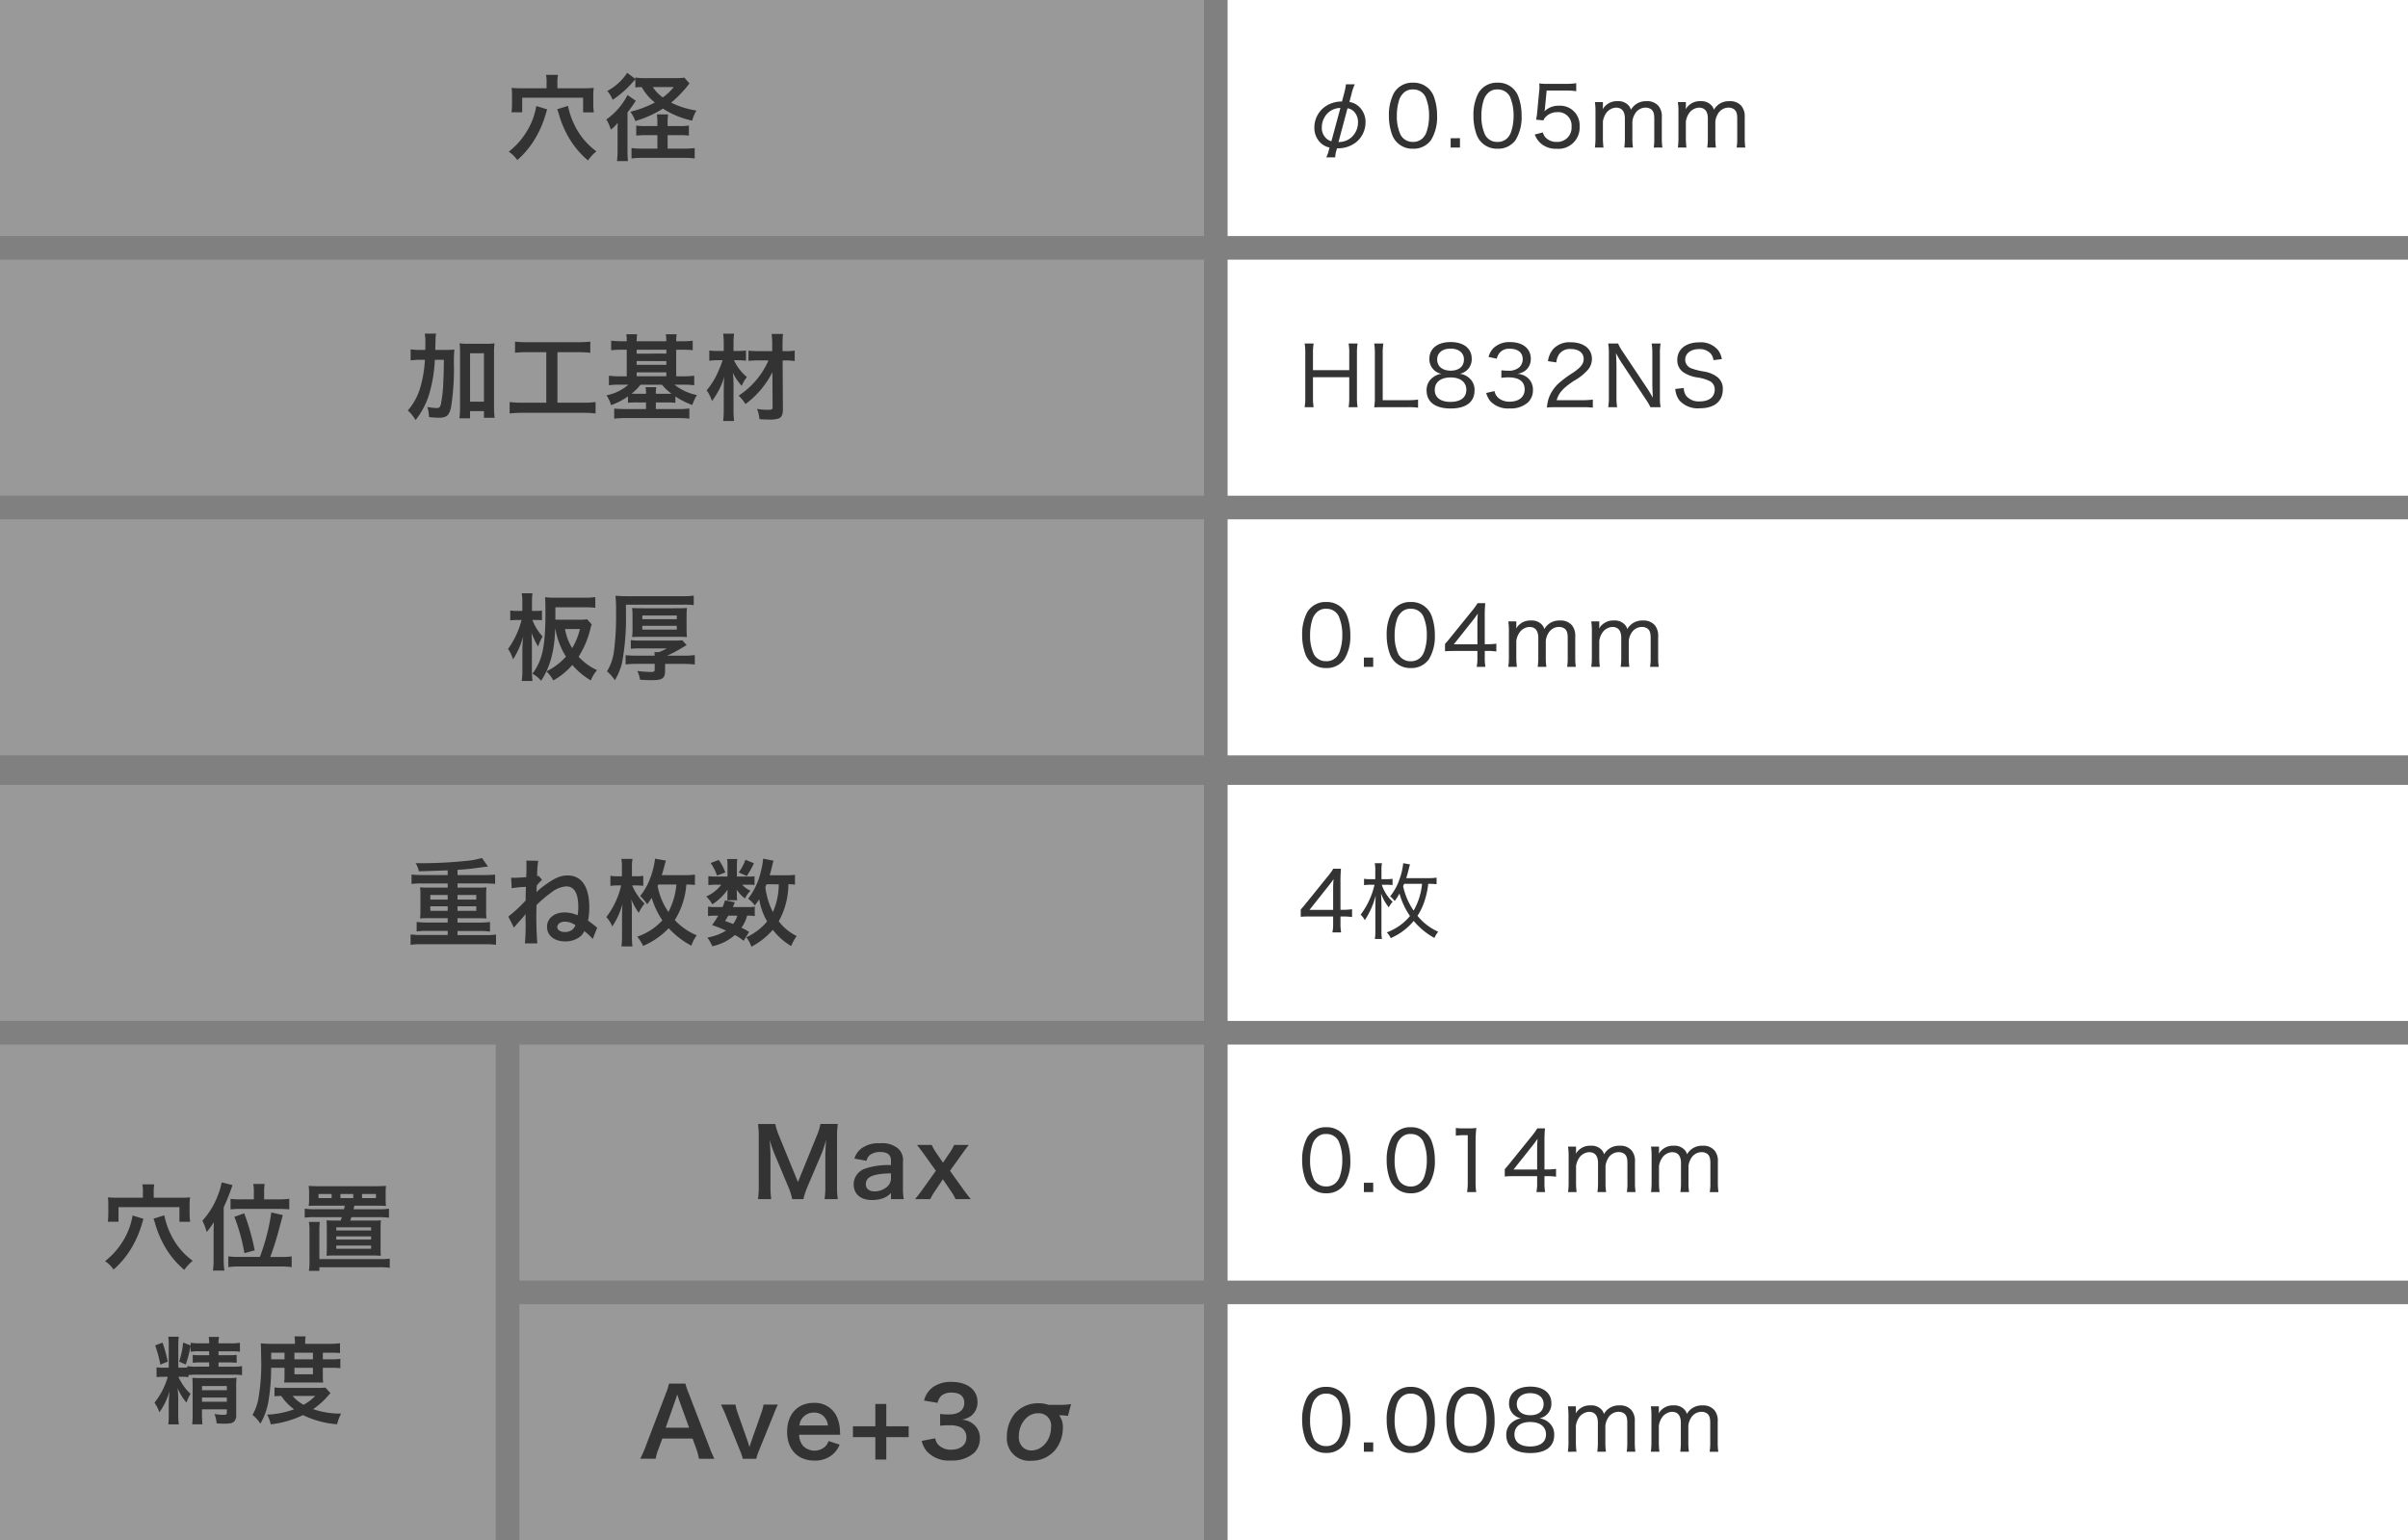 <svg xmlns="http://www.w3.org/2000/svg" width="408" height="261" viewBox="0 0 408 261">
  <rect x="0" y="0" width="408" height="261" fill="#808080" stroke="none"/>
  <g id="グループ_12619" data-name="グループ 12619" transform="translate(-6379 7623)">
    <g id="bg" transform="translate(6075 -10290)">
      <rect id="長方形_238" data-name="長方形 238" width="204" height="40" transform="translate(304 2667)" fill="#aaa" opacity="0.6"/>
      <rect id="長方形_245" data-name="長方形 245" width="200" height="40" transform="translate(512 2667)" fill="#fff"/>
      <rect id="長方形_239" data-name="長方形 239" width="204" height="40" transform="translate(304 2711)" fill="#aaa" opacity="0.6"/>
      <rect id="長方形_244" data-name="長方形 244" width="200" height="40" transform="translate(512 2711)" fill="#fff"/>
      <rect id="長方形_240" data-name="長方形 240" width="204" height="40" transform="translate(304 2755)" fill="#aaa" opacity="0.6"/>
      <rect id="長方形_243" data-name="長方形 243" width="200" height="40" transform="translate(512 2755)" fill="#fff"/>
      <rect id="長方形_241" data-name="長方形 241" width="204" height="40" transform="translate(304 2800)" fill="#aaa" opacity="0.6"/>
      <rect id="長方形_242" data-name="長方形 242" width="200" height="40" transform="translate(512 2800)" fill="#fff"/>
      <rect id="長方形_4659" data-name="長方形 4659" width="116" height="40" transform="translate(392 2844)" fill="#aaa" opacity="0.6"/>
      <rect id="長方形_4660" data-name="長方形 4660" width="200" height="40" transform="translate(512 2844)" fill="#fff"/>
      <rect id="長方形_4661" data-name="長方形 4661" width="116" height="40" transform="translate(392 2888)" fill="#aaa" opacity="0.6"/>
      <rect id="長方形_4662" data-name="長方形 4662" width="200" height="40" transform="translate(512 2888)" fill="#fff"/>
      <rect id="長方形_4663" data-name="長方形 4663" width="84" height="84" transform="translate(304 2844)" fill="#aaa" opacity="0.6"/>
    </g>
    <path id="パス_7716" data-name="パス 7716" d="M83.608,2.96H79.352c-.672,0-1.088-.016-1.664-.064a11.36,11.36,0,0,1,.064,1.232V5.712a12.532,12.532,0,0,1-.08,1.312H79.48V4.56H89.8V7.04h1.824a9.163,9.163,0,0,1-.1-1.344V4.16a8,8,0,0,1,.08-1.264c-.592.048-.992.064-1.68.064h-4.48V1.84a5.963,5.963,0,0,1,.1-1.152H83.512a5.1,5.1,0,0,1,.1,1.136ZM81.864,5.968a11.883,11.883,0,0,1-1.84,4.656A12.6,12.6,0,0,1,77.208,13.7a5.8,5.8,0,0,1,1.44,1.424,14.884,14.884,0,0,0,3.168-3.888A17.374,17.374,0,0,0,83.48,7.28c.176-.592.176-.592.224-.752Zm3.536.544a8.007,8.007,0,0,1,.3.864,17.106,17.106,0,0,0,1.84,4.224,14.734,14.734,0,0,0,3.088,3.584,7.488,7.488,0,0,1,1.424-1.536,12.048,12.048,0,0,1-1.84-1.664,11.9,11.9,0,0,1-1.9-2.864A12.882,12.882,0,0,1,87.24,5.936Zm13.248-3.7c.288-.032.288-.032,1.072-.064a8.845,8.845,0,0,0,2.24,2.624A18.268,18.268,0,0,1,97.8,6.944a6.179,6.179,0,0,1,.848,1.568A18.941,18.941,0,0,0,103.336,6.4a11.5,11.5,0,0,0,1.712.96,15.378,15.378,0,0,0,3.232,1.088A6.259,6.259,0,0,1,109,6.736a14.812,14.812,0,0,1-4.288-1.344,19.11,19.11,0,0,0,2.864-2.944,2.019,2.019,0,0,1,.256-.3l-.88-.992a7.933,7.933,0,0,1-1.184.08H100.1a9.349,9.349,0,0,1-1.456-.1v.24L97.272.336A9.159,9.159,0,0,1,93.9,3.408a5.725,5.725,0,0,1,.912,1.5A16.7,16.7,0,0,0,98.072,2.08l.576-.64Zm6.512-.064a8.871,8.871,0,0,1-1.856,1.76,6.454,6.454,0,0,1-1.7-1.76ZM104.12,9.36V8.912a9.111,9.111,0,0,1,.08-1.52h-1.9a9.33,9.33,0,0,1,.08,1.536V9.36h-1.9a10.9,10.9,0,0,1-1.68-.08v1.7c.512-.048,1.04-.08,1.664-.08h1.92v2.288H99.9a15.449,15.449,0,0,1-1.9-.1v1.76a14.989,14.989,0,0,1,1.888-.1H106.9a14.312,14.312,0,0,1,1.808.1v-1.76a14.785,14.785,0,0,1-1.856.1H104.12V10.9h2.048a11.108,11.108,0,0,1,1.552.08V9.28a9.759,9.759,0,0,1-1.584.08Zm-8.48,4.08a15.145,15.145,0,0,1-.1,1.856H97.4a16.281,16.281,0,0,1-.08-1.7V7.056c.352-.448.816-1.1,1.04-1.424.288-.432.288-.432.368-.56l-1.408-.96A11.334,11.334,0,0,1,93.736,8.24a6.618,6.618,0,0,1,.752,1.728A5.864,5.864,0,0,0,95.672,8.8c-.032.944-.032,1.04-.032,1.472Z" transform="translate(6388 -7611)" fill="#333"/>
    <path id="パス_7723" data-name="パス 7723" d="M6.538,12.126a4.946,4.946,0,0,0,3.178-.98A4.333,4.333,0,0,0,11.368,7.7a3.544,3.544,0,0,0-.994-2.52,3.05,3.05,0,0,0-1.736-.9l.378-1.442A8.117,8.117,0,0,1,9.548,1.29H8.05a9.966,9.966,0,0,1-.322,1.6L7.378,4.2a4.838,4.838,0,0,0-3.01.98A4.333,4.333,0,0,0,2.7,8.64a3.534,3.534,0,0,0,.91,2.422A3.082,3.082,0,0,0,5.278,12l-.112.392a5.526,5.526,0,0,1-.448,1.274H6.23a4.837,4.837,0,0,1,.224-1.246Zm-.952-1.19a2.146,2.146,0,0,1-.924-.532,2.393,2.393,0,0,1-.7-1.792A3.421,3.421,0,0,1,4.928,6.2a3.164,3.164,0,0,1,2.184-.91ZM8.316,5.35a2.049,2.049,0,0,1,1.008.462,2.569,2.569,0,0,1,.77,1.932,3.419,3.419,0,0,1-1.12,2.534,3.162,3.162,0,0,1-2.184.784ZM19.39,12.2A3.6,3.6,0,0,0,22.5,10.684a7.466,7.466,0,0,0,.994-4.074,9.3,9.3,0,0,0-.546-3.248A3.621,3.621,0,0,0,19.418,1.01,3.586,3.586,0,0,0,16.156,2.8a8.023,8.023,0,0,0-.826,3.822,9.312,9.312,0,0,0,.546,3.22,3.553,3.553,0,0,0,.854,1.316A3.619,3.619,0,0,0,19.39,12.2Zm0-10.038a2.258,2.258,0,0,1,2.142,1.26,7.82,7.82,0,0,1,.6,3.178,8.409,8.409,0,0,1-.406,2.7A2.776,2.776,0,0,1,21.07,10.4a2.269,2.269,0,0,1-1.666.644,2.3,2.3,0,0,1-2.086-1.176,7.324,7.324,0,0,1-.644-3.234,8.8,8.8,0,0,1,.406-2.73A2.752,2.752,0,0,1,17.7,2.872,2.114,2.114,0,0,1,19.39,2.158Zm6.4,8.26V12H27.37V10.418ZM33.712,12.2a3.6,3.6,0,0,0,3.108-1.512,7.466,7.466,0,0,0,.994-4.074,9.3,9.3,0,0,0-.546-3.248A3.621,3.621,0,0,0,33.74,1.01,3.586,3.586,0,0,0,30.478,2.8a8.023,8.023,0,0,0-.826,3.822,9.312,9.312,0,0,0,.546,3.22,3.553,3.553,0,0,0,.854,1.316A3.619,3.619,0,0,0,33.712,12.2Zm0-10.038a2.258,2.258,0,0,1,2.142,1.26,7.82,7.82,0,0,1,.6,3.178,8.409,8.409,0,0,1-.406,2.7,2.775,2.775,0,0,1-.658,1.106,2.269,2.269,0,0,1-1.666.644A2.3,2.3,0,0,1,31.64,9.872,7.324,7.324,0,0,1,31,6.638a8.8,8.8,0,0,1,.406-2.73,2.752,2.752,0,0,1,.616-1.036A2.114,2.114,0,0,1,33.712,2.158Zm8.344.182h3.29a10.665,10.665,0,0,1,1.722.112V1.094a9.988,9.988,0,0,1-1.736.112H42.308a9.844,9.844,0,0,1-1.5-.07c.028.434.028.448.028.49a5.843,5.843,0,0,1-.056.952l-.308,3.248a11.976,11.976,0,0,1-.2,1.456l1.246.112a1.526,1.526,0,0,1,.378-.588,2.7,2.7,0,0,1,1.9-.8,2.271,2.271,0,0,1,2.478,2.464,2.407,2.407,0,0,1-2.534,2.576,2.487,2.487,0,0,1-1.9-.784,2.275,2.275,0,0,1-.434-.826L40.04,9.8a4.07,4.07,0,0,0,.882,1.372,3.851,3.851,0,0,0,2.814,1.036,3.589,3.589,0,0,0,3.906-3.794,3.307,3.307,0,0,0-3.528-3.5,3.381,3.381,0,0,0-2.436.952,2.878,2.878,0,0,0,.1-.63ZM51.688,12a11.918,11.918,0,0,1-.1-1.652V7.59a3.38,3.38,0,0,1,.49-1.33A2.2,2.2,0,0,1,53.8,5.238c.994,0,1.512.63,1.512,1.848v3.262a10.887,10.887,0,0,1-.1,1.652h1.47a10.689,10.689,0,0,1-.1-1.638V7.59a3.129,3.129,0,0,1,.49-1.386,2.061,2.061,0,0,1,1.694-.966,1.63,1.63,0,0,1,.952.252c.42.294.574.742.574,1.6v3.262A9.418,9.418,0,0,1,60.2,12h1.47a10.689,10.689,0,0,1-.1-1.638V6.89a2.81,2.81,0,0,0-.532-1.9,2.459,2.459,0,0,0-2.058-.84A2.872,2.872,0,0,0,56.336,5.6a1.742,1.742,0,0,0-.434-.77,2.324,2.324,0,0,0-1.82-.686A2.754,2.754,0,0,0,51.562,5.5a1.293,1.293,0,0,1,.014-.21c0-.042.014-.252.014-.294V4.3H50.232a10.528,10.528,0,0,1,.1,1.652v4.4a11.389,11.389,0,0,1-.1,1.652Zm14.056,0a11.918,11.918,0,0,1-.1-1.652V7.59a3.38,3.38,0,0,1,.49-1.33,2.2,2.2,0,0,1,1.722-1.022c.994,0,1.512.63,1.512,1.848v3.262a10.887,10.887,0,0,1-.1,1.652h1.47a10.689,10.689,0,0,1-.1-1.638V7.59a3.129,3.129,0,0,1,.49-1.386,2.061,2.061,0,0,1,1.694-.966,1.63,1.63,0,0,1,.952.252c.42.294.574.742.574,1.6v3.262a9.418,9.418,0,0,1-.1,1.652h1.47a10.689,10.689,0,0,1-.1-1.638V6.89a2.81,2.81,0,0,0-.532-1.9,2.459,2.459,0,0,0-2.058-.84A2.872,2.872,0,0,0,70.392,5.6a1.742,1.742,0,0,0-.434-.77,2.324,2.324,0,0,0-1.82-.686A2.754,2.754,0,0,0,65.618,5.5a1.293,1.293,0,0,1,.014-.21c0-.042.014-.252.014-.294V4.3H64.288a10.528,10.528,0,0,1,.1,1.652v4.4a11.389,11.389,0,0,1-.1,1.652Z" transform="translate(6599 -7610)" fill="#333"/>
    <path id="パス_7724" data-name="パス 7724" d="M8.5,1.206A9.1,9.1,0,0,1,8.61,2.844V5.728H2.464V2.816a9.164,9.164,0,0,1,.112-1.61H1.05a9.1,9.1,0,0,1,.112,1.638v7.518A8.8,8.8,0,0,1,1.05,12H2.576a9.1,9.1,0,0,1-.112-1.638V6.918H8.61v3.444A9.2,9.2,0,0,1,8.5,12h1.526a9.3,9.3,0,0,1-.112-1.638V2.816a9.163,9.163,0,0,1,.112-1.61ZM18.536,12a11.138,11.138,0,0,1,1.736.084V10.712a12.25,12.25,0,0,1-1.736.1H14.28V2.97a10.032,10.032,0,0,1,.112-1.764H12.838a10.106,10.106,0,0,1,.112,1.778V10.32a9.845,9.845,0,0,1-.112,1.708C13.356,12,13.72,12,14.448,12Zm5.7-5.656a2.915,2.915,0,0,0-1.3.5,2.625,2.625,0,0,0-1.218,2.31c0,1.974,1.47,3.066,4.088,3.066,2.59,0,4.032-1.092,4.032-3.066a2.617,2.617,0,0,0-1.022-2.2,2.865,2.865,0,0,0-1.47-.616,2.5,2.5,0,0,0,2.016-2.562c0-1.736-1.372-2.814-3.584-2.814S22.19,2.06,22.19,3.8A2.5,2.5,0,0,0,24.234,6.344Zm1.54-4.27c1.386,0,2.268.714,2.268,1.834,0,1.19-.854,1.9-2.254,1.9s-2.282-.728-2.282-1.9C23.506,2.788,24.4,2.074,25.774,2.074Zm.014,4.886c1.652,0,2.66.8,2.66,2.1S27.468,11.1,25.76,11.1c-1.68,0-2.66-.742-2.66-2.03C23.1,7.758,24.108,6.96,25.788,6.96Zm6.02,2.632a3.841,3.841,0,0,0,.742,1.428,4.129,4.129,0,0,0,3.262,1.19,4.343,4.343,0,0,0,3.108-1.05,2.823,2.823,0,0,0,.812-2.016,2.693,2.693,0,0,0-.672-1.918,2.909,2.909,0,0,0-1.988-.882,3,3,0,0,0,1.316-.5,2.467,2.467,0,0,0,.98-2.058c0-1.708-1.358-2.814-3.458-2.814A3.881,3.881,0,0,0,33.04,1.99a3.364,3.364,0,0,0-.826,1.5l1.4.294a2.326,2.326,0,0,1,.434-.952A2.088,2.088,0,0,1,35.84,2.1C37.2,2.1,38,2.76,38,3.852A1.882,1.882,0,0,1,37.464,5.2a2.715,2.715,0,0,1-1.974.616,8.825,8.825,0,0,1-1.106-.07V7.03a8.5,8.5,0,0,1,1.19-.084c1.806,0,2.758.7,2.758,2.044,0,1.274-.98,2.072-2.534,2.072a2.907,2.907,0,0,1-1.778-.518,2.019,2.019,0,0,1-.8-1.274ZM48.048,12a18.1,18.1,0,0,1,1.834.07V10.712a12.929,12.929,0,0,1-1.806.1H43.75c.364-1.246,1.078-2.044,2.926-3.276a8.953,8.953,0,0,0,2.394-1.9,2.875,2.875,0,0,0,.658-1.82C49.728,2.1,48.314,1,46.13,1a3.748,3.748,0,0,0-2.94,1.12A3.955,3.955,0,0,0,42.28,4.2l1.414.21a3.013,3.013,0,0,1,.476-1.386,2.227,2.227,0,0,1,1.974-.882c1.33,0,2.184.644,2.184,1.666,0,.84-.462,1.442-1.792,2.338A19.929,19.929,0,0,0,44.352,7.73,6.4,6.4,0,0,0,42.5,10.236a6.174,6.174,0,0,0-.392,1.82A14.366,14.366,0,0,1,43.736,12ZM52.486,1.206A9.5,9.5,0,0,1,52.6,2.844v7.364A9.881,9.881,0,0,1,52.486,12H54a10.18,10.18,0,0,1-.112-1.792V5.266c0-.588-.028-1.568-.084-2.422.238.462.672,1.2.826,1.442l4.228,6.384A9.393,9.393,0,0,1,59.64,12h1.722a8.8,8.8,0,0,1-.112-1.638V2.914a9.743,9.743,0,0,1,.112-1.708H59.85A9.775,9.775,0,0,1,59.962,2.9V7.968c0,.448.028,1.3.084,2.422-.308-.56-.728-1.246-.966-1.6L54.908,2.536a7.016,7.016,0,0,1-.742-1.33Zm11.368,7.7a3.579,3.579,0,0,0,.714,1.96,4.183,4.183,0,0,0,3.444,1.316c2.464,0,3.892-1.176,3.892-3.206a2.49,2.49,0,0,0-.98-2.128,5.133,5.133,0,0,0-2.254-.9,10.633,10.633,0,0,1-2-.5,1.556,1.556,0,0,1-1.134-1.5c0-1.064.952-1.792,2.338-1.792a2.521,2.521,0,0,1,1.988.77,2.122,2.122,0,0,1,.462,1.106l1.414-.182a3.356,3.356,0,0,0-.63-1.512A3.809,3.809,0,0,0,67.9,1.01c-2.254,0-3.71,1.176-3.71,2.982a2.454,2.454,0,0,0,1.246,2.226,6.092,6.092,0,0,0,1.96.714,7.293,7.293,0,0,1,2.352.672,1.555,1.555,0,0,1,.784,1.442c0,1.232-.966,1.974-2.548,1.974a2.767,2.767,0,0,1-2.268-.924,2.255,2.255,0,0,1-.42-1.344Z" transform="translate(6599 -7566)" fill="#333"/>
    <path id="パス_7725" data-name="パス 7725" d="M4.69,12.2A3.6,3.6,0,0,0,7.8,10.684,7.466,7.466,0,0,0,8.792,6.61a9.3,9.3,0,0,0-.546-3.248A3.621,3.621,0,0,0,4.718,1.01,3.586,3.586,0,0,0,1.456,2.8,8.023,8.023,0,0,0,.63,6.624a9.312,9.312,0,0,0,.546,3.22A3.553,3.553,0,0,0,2.03,11.16,3.619,3.619,0,0,0,4.69,12.2Zm0-10.038a2.258,2.258,0,0,1,2.142,1.26,7.82,7.82,0,0,1,.6,3.178,8.409,8.409,0,0,1-.406,2.7A2.776,2.776,0,0,1,6.37,10.4a2.269,2.269,0,0,1-1.666.644A2.3,2.3,0,0,1,2.618,9.872a7.324,7.324,0,0,1-.644-3.234,8.8,8.8,0,0,1,.406-2.73A2.752,2.752,0,0,1,3,2.872,2.114,2.114,0,0,1,4.69,2.158Zm6.4,8.26V12H12.67V10.418ZM19.012,12.2a3.6,3.6,0,0,0,3.108-1.512,7.466,7.466,0,0,0,.994-4.074,9.3,9.3,0,0,0-.546-3.248A3.621,3.621,0,0,0,19.04,1.01,3.586,3.586,0,0,0,15.778,2.8a8.023,8.023,0,0,0-.826,3.822,9.312,9.312,0,0,0,.546,3.22,3.553,3.553,0,0,0,.854,1.316A3.619,3.619,0,0,0,19.012,12.2Zm0-10.038a2.258,2.258,0,0,1,2.142,1.26,7.82,7.82,0,0,1,.6,3.178,8.409,8.409,0,0,1-.406,2.7,2.776,2.776,0,0,1-.658,1.106,2.269,2.269,0,0,1-1.666.644A2.3,2.3,0,0,1,16.94,9.872,7.324,7.324,0,0,1,16.3,6.638a8.8,8.8,0,0,1,.406-2.73,2.752,2.752,0,0,1,.616-1.036A2.114,2.114,0,0,1,19.012,2.158Zm5.824,7.2c.49-.042.9-.056,1.694-.056h3.794v1.148A7.181,7.181,0,0,1,30.2,12h1.484a8.153,8.153,0,0,1-.112-1.54V9.3h.518a9.463,9.463,0,0,1,1.442.1V8.066a9.59,9.59,0,0,1-1.442.1H31.57V3.572a23.548,23.548,0,0,1,.084-2.366h-1.3a11.693,11.693,0,0,1-1.064,1.456L25.8,6.974c-.336.434-.644.784-.966,1.148Zm5.488-1.176h-4l3.066-3.864A15.882,15.882,0,0,0,30.394,2.97c-.056.686-.07,1.106-.07,1.848ZM37.016,12a11.918,11.918,0,0,1-.1-1.652V7.59a3.38,3.38,0,0,1,.49-1.33A2.2,2.2,0,0,1,39.13,5.238c.994,0,1.512.63,1.512,1.848v3.262a10.887,10.887,0,0,1-.1,1.652h1.47a10.689,10.689,0,0,1-.1-1.638V7.59a3.129,3.129,0,0,1,.49-1.386A2.061,2.061,0,0,1,44.1,5.238a1.63,1.63,0,0,1,.952.252c.42.294.574.742.574,1.6v3.262a9.418,9.418,0,0,1-.1,1.652H47a10.689,10.689,0,0,1-.1-1.638V6.89a2.81,2.81,0,0,0-.532-1.9,2.459,2.459,0,0,0-2.058-.84A2.872,2.872,0,0,0,41.664,5.6a1.742,1.742,0,0,0-.434-.77,2.324,2.324,0,0,0-1.82-.686A2.754,2.754,0,0,0,36.89,5.5a1.293,1.293,0,0,1,.014-.21c0-.042.014-.252.014-.294V4.3H35.56a10.528,10.528,0,0,1,.1,1.652v4.4A11.389,11.389,0,0,1,35.56,12Zm14.056,0a11.918,11.918,0,0,1-.1-1.652V7.59a3.38,3.38,0,0,1,.49-1.33,2.2,2.2,0,0,1,1.722-1.022c.994,0,1.512.63,1.512,1.848v3.262A10.887,10.887,0,0,1,54.6,12h1.47a10.689,10.689,0,0,1-.1-1.638V7.59a3.129,3.129,0,0,1,.49-1.386,2.061,2.061,0,0,1,1.694-.966,1.63,1.63,0,0,1,.952.252c.42.294.574.742.574,1.6v3.262a9.418,9.418,0,0,1-.1,1.652h1.47a10.689,10.689,0,0,1-.1-1.638V6.89a2.81,2.81,0,0,0-.532-1.9,2.459,2.459,0,0,0-2.058-.84A2.872,2.872,0,0,0,55.72,5.6a1.742,1.742,0,0,0-.434-.77,2.324,2.324,0,0,0-1.82-.686A2.754,2.754,0,0,0,50.946,5.5a1.293,1.293,0,0,1,.014-.21c0-.042.014-.252.014-.294V4.3H49.616a10.528,10.528,0,0,1,.1,1.652v4.4a11.389,11.389,0,0,1-.1,1.652Z" transform="translate(6599 -7522)" fill="#333"/>
    <path id="パス_7726" data-name="パス 7726" d="M.392,9.354c.49-.042.9-.056,1.694-.056H5.88v1.148A7.181,7.181,0,0,1,5.754,12H7.238a8.154,8.154,0,0,1-.112-1.54V9.3h.518a9.463,9.463,0,0,1,1.442.1V8.066a9.59,9.59,0,0,1-1.442.1H7.126V3.572A23.548,23.548,0,0,1,7.21,1.206h-1.3A11.693,11.693,0,0,1,4.844,2.662L1.358,6.974c-.336.434-.644.784-.966,1.148ZM5.88,8.178h-4L4.942,4.314A15.882,15.882,0,0,0,5.95,2.97c-.056.686-.07,1.106-.07,1.848Zm17.528-5.46a8.959,8.959,0,0,1-1.442.084h-3.7c.14-.42.308-1.05.42-1.512s.154-.616.224-.812L17.752.268a10.973,10.973,0,0,1-.616,2.688,9.5,9.5,0,0,1-1.6,2.94,3.72,3.72,0,0,1,.77.784,8.944,8.944,0,0,0,.812-1.274A12.585,12.585,0,0,0,18.9,9.214a8.854,8.854,0,0,1-1.792,1.666A9.769,9.769,0,0,1,14.966,12a3.192,3.192,0,0,1,.672.966,10.45,10.45,0,0,0,3.892-2.912,12.21,12.21,0,0,0,3.514,2.884,3.993,3.993,0,0,1,.644-1.05,9.494,9.494,0,0,1-3.514-2.7,10.486,10.486,0,0,0,1.162-2.422,13.942,13.942,0,0,0,.658-3,10.594,10.594,0,0,1,1.414.07Zm-2.464,1.05A11.108,11.108,0,0,1,19.516,8.3a11.674,11.674,0,0,1-1.778-4.13c.07-.168.1-.224.168-.406Zm-6.132.154a9.922,9.922,0,0,1,1.134.056V2.914a7.438,7.438,0,0,1-1.148.07H14.07V1.472a5.911,5.911,0,0,1,.084-1.2H12.936a5.831,5.831,0,0,1,.084,1.2V2.984h-.728a7.059,7.059,0,0,1-1.176-.07V3.992a6.682,6.682,0,0,1,1.162-.07h.616A13.378,13.378,0,0,1,10.542,8.99a3.285,3.285,0,0,1,.7.938A13.65,13.65,0,0,0,13.09,5.756c-.042.98-.056,1.554-.056,2.492v3.486a8.809,8.809,0,0,1-.084,1.372h1.2a7.268,7.268,0,0,1-.084-1.372V7.828c0-1.12-.014-1.47-.07-2.436a7.9,7.9,0,0,0,1.316,2.366,3.919,3.919,0,0,1,.658-.952,6.747,6.747,0,0,1-1.33-1.694,6.528,6.528,0,0,1-.518-1.19Z" transform="translate(6599 -7477)" fill="#333"/>
    <path id="パス_7718" data-name="パス 7718" d="M80.1,5.008v-2.1H85.12a17.067,17.067,0,0,1,1.744.08V1.184a13.428,13.428,0,0,1-1.776.1H80.176a15.777,15.777,0,0,1-1.824-.08c.048.7.064,1.04.064,2.56,0,5.776-.5,8.128-2.208,10.4a4.871,4.871,0,0,1,1.472,1.2c1.552-2.384,2.256-5.008,2.384-8.768h.048A12.392,12.392,0,0,0,80.9,9.328,11.567,11.567,0,0,0,81.9,11.264a10.852,10.852,0,0,1-3.312,2.5A6.4,6.4,0,0,1,79.76,15.3a12.313,12.313,0,0,0,3.216-2.624A12.4,12.4,0,0,0,86.1,15.3a6.344,6.344,0,0,1,1.056-1.744,9.9,9.9,0,0,1-3.12-2.272,15.69,15.69,0,0,0,1.984-4.672,4.653,4.653,0,0,1,.24-.8l-.784-.88a6.3,6.3,0,0,1-1.328.08Zm4.16,1.584a11.507,11.507,0,0,1-1.312,3.232,9.034,9.034,0,0,1-1.216-3.232Zm-7.28-1.536a6.932,6.932,0,0,1,.848.048V3.456a5.367,5.367,0,0,1-.992.064h-.7V2.192a13.925,13.925,0,0,1,.08-1.664H74.4a8.736,8.736,0,0,1,.1,1.664V3.52h-.848a7.507,7.507,0,0,1-1.2-.064V5.12c.32-.032.736-.064,1.2-.064h.72a14.4,14.4,0,0,1-2.288,4.9,7.007,7.007,0,0,1,.848,1.776A14.028,14.028,0,0,0,74.64,7.856c-.1,1.152-.128,1.728-.128,2.224v3.344a13.18,13.18,0,0,1-.112,1.968h1.824a15.873,15.873,0,0,1-.1-1.968V9.472c0-.928-.032-1.744-.064-2.256a11.844,11.844,0,0,0,1.12,2.336,8.33,8.33,0,0,1,.752-1.7,8.667,8.667,0,0,1-1.408-2.064c-.16-.336-.24-.512-.336-.736Zm16.9,6.048A17.332,17.332,0,0,1,92,11.024v1.568a15.421,15.421,0,0,1,1.84-.1h3.088v.96c0,.336-.128.416-.672.416A20.452,20.452,0,0,1,94,13.7a6.643,6.643,0,0,1,.448,1.488c.944.048,1.312.064,2.064.064,1.76,0,2.176-.32,2.176-1.648V12.5h3.136a17.189,17.189,0,0,1,1.9.1V11.008a14.242,14.242,0,0,1-1.9.1h-2.8a19.252,19.252,0,0,0,1.984-1.008l1.328-.784-.72-.816a14.126,14.126,0,0,1-1.456.048H94.544a12.718,12.718,0,0,1-1.664-.08V9.936a14.593,14.593,0,0,1,1.7-.064h4.4a8.13,8.13,0,0,1-1.36.64H96.88a5.2,5.2,0,0,1,.048.592Zm-1.824-8.64h9.6a13.353,13.353,0,0,1,1.888.08V.928a13.924,13.924,0,0,1-1.952.1h-9.2c-.832,0-1.472-.032-2.112-.08a21.533,21.533,0,0,1,.1,2.8,46.115,46.115,0,0,1-.384,6.848,8.707,8.707,0,0,1-1.152,3.168,6.9,6.9,0,0,1,1.328,1.5,10.34,10.34,0,0,0,1.216-2.9,41.6,41.6,0,0,0,.672-8.5Zm1.12,4.1A11.3,11.3,0,0,1,93.1,7.952c.5-.032.928-.048,1.776-.048h5.744c.864,0,1.28.016,1.776.048a11.746,11.746,0,0,1-.064-1.408V4.4a10.226,10.226,0,0,1,.064-1.376c-.48.032-.864.048-1.76.048H94.864c-.9,0-1.28-.016-1.76-.048a11.462,11.462,0,0,1,.064,1.392ZM94.832,4.3h5.84v.624h-5.84Zm0,1.744h5.84v.64h-5.84Z" transform="translate(6393 -7523)" fill="#333"/>
    <path id="パス_7717" data-name="パス 7717" d="M64.744,3.3c.048-1.408.048-1.408.048-1.712a5.661,5.661,0,0,1,.1-1.056h-1.92a8.374,8.374,0,0,1,.1,1.424c0,.848,0,.88-.016,1.344h-.72a11.759,11.759,0,0,1-1.76-.1V5.072a11.217,11.217,0,0,1,1.616-.1h.8a20.041,20.041,0,0,1-.752,4.592A10.282,10.282,0,0,1,60.1,13.552a7.154,7.154,0,0,1,1.312,1.632,13.308,13.308,0,0,0,2.448-4.9,24.253,24.253,0,0,0,.816-5.312h1.536c-.032,2.336-.032,2.336-.1,3.744a22.286,22.286,0,0,1-.416,3.792c-.144.528-.288.64-.736.64A10.015,10.015,0,0,1,63.4,12.96a5.488,5.488,0,0,1,.288,1.712,15.324,15.324,0,0,0,1.68.112c1.312,0,1.776-.416,2.064-1.824a41.875,41.875,0,0,0,.48-7.12,20.249,20.249,0,0,1,.08-2.608A17.537,17.537,0,0,1,66.2,3.3Zm5.9,10.368H73V14.8h1.808a13.429,13.429,0,0,1-.1-1.776V3.856a12.68,12.68,0,0,1,.08-1.68,9.225,9.225,0,0,1-1.44.08h-3.04a9.607,9.607,0,0,1-1.44-.08,12.682,12.682,0,0,1,.08,1.68V13.04a14.866,14.866,0,0,1-.1,1.84h1.792Zm0-9.808H73v8.208H70.648ZM83.56,3.68v8.56h-4a16.777,16.777,0,0,1-2.208-.112v1.936a17.924,17.924,0,0,1,2.176-.112H89.736a16.733,16.733,0,0,1,2.176.112V12.128a16.57,16.57,0,0,1-2.176.112H85.448V3.68h3.52a18.927,18.927,0,0,1,2.048.1V1.888a17.646,17.646,0,0,1-2.064.1H80.344a17.021,17.021,0,0,1-2.08-.1V3.776a18.625,18.625,0,0,1,2.064-.1ZM96.312,1.824a13.332,13.332,0,0,1-1.76-.1V3.344c.56-.048,1.088-.08,1.76-.08h.88v4.5H95.9a12.81,12.81,0,0,1-1.728-.1V9.28a13.492,13.492,0,0,1,1.728-.1h1.568a7.856,7.856,0,0,1-3.712,1.808,5.717,5.717,0,0,1,.784,1.664A11.521,11.521,0,0,0,97.4,11.168v1.088a12.1,12.1,0,0,1,1.456-.064h1.6v1.12H96.888a16.962,16.962,0,0,1-1.824-.08v1.712a16.105,16.105,0,0,1,1.92-.1H105.9a15.27,15.27,0,0,1,1.9.1V13.216a13.6,13.6,0,0,1-1.776.1h-3.9v-1.12h1.856a11.934,11.934,0,0,1,1.456.064V11.184a13.339,13.339,0,0,0,2.864,1.44,8.036,8.036,0,0,1,.784-1.68,8.868,8.868,0,0,1-3.808-1.76H106.9a12.976,12.976,0,0,1,1.728.1V7.664a14.863,14.863,0,0,1-1.776.1h-1.28v-4.5h1.056a14.857,14.857,0,0,1,1.744.08V1.728a12.741,12.741,0,0,1-1.744.1h-1.056a7.468,7.468,0,0,1,.08-1.184h-1.84a6.5,6.5,0,0,1,.08,1.184H98.872A7.618,7.618,0,0,1,98.952.64h-1.84a5.473,5.473,0,0,1,.08,1.184Zm2.56,5.936V7.088H103.9V7.76Zm0-1.936v-.64H103.9v.64Zm0-1.9V3.264H103.9V3.92Zm4.3,5.264a8.115,8.115,0,0,0,1.6,1.52c-.24.016-.416.016-.8.016H102.12a5.445,5.445,0,0,1,.08-1.12h-1.824a5.17,5.17,0,0,1,.08,1.12h-1.6c-.384,0-.56,0-.848-.016a8.53,8.53,0,0,0,1.52-1.52Zm18.032-4.112a13.623,13.623,0,0,1-5.056,5.968,7.694,7.694,0,0,1,1.168,1.424,15.167,15.167,0,0,0,3.056-3.008,16.148,16.148,0,0,0,1.5-2.384l.032,5.968c0,.336-.144.4-.88.4a9.754,9.754,0,0,1-1.76-.16,5.911,5.911,0,0,1,.416,1.744c.56.048,1.088.064,1.616.064a4.289,4.289,0,0,0,1.7-.208c.464-.224.656-.672.656-1.536l-.048-8.272h.464a10.442,10.442,0,0,1,1.584.1V3.408a10.014,10.014,0,0,1-1.584.1h-.48V2.512a17.2,17.2,0,0,1,.08-1.92h-1.936a13.64,13.64,0,0,1,.112,1.92V3.5h-2.3a16.043,16.043,0,0,1-1.728-.08V5.152a15.282,15.282,0,0,1,1.712-.08Zm-5.04-.032a10.391,10.391,0,0,1,1.232.08V3.392a10.022,10.022,0,0,1-1.248.08h-.864V2.112a10.211,10.211,0,0,1,.1-1.568h-1.856a11.121,11.121,0,0,1,.1,1.568v1.36H112.7a9.843,9.843,0,0,1-1.52-.08V5.136a9.793,9.793,0,0,1,1.456-.1h.8a16.884,16.884,0,0,1-.768,1.968,12.438,12.438,0,0,1-1.936,3.136,6.686,6.686,0,0,1,.9,1.824,13.261,13.261,0,0,0,2.112-4.176,13.143,13.143,0,0,0-.1,1.648c0,.272,0,.272-.016.88v3.168a14.786,14.786,0,0,1-.1,1.856h1.856a14.965,14.965,0,0,1-.1-1.856V9.824a22.139,22.139,0,0,0-.112-2.656,9.238,9.238,0,0,0,1.5,2.208,6.763,6.763,0,0,1,.88-1.488,8.181,8.181,0,0,1-2.192-2.848Z" transform="translate(6388 -7567)" fill="#333"/>
    <path id="パス_7719" data-name="パス 7719" d="M61.856,3.28H57.472c-.656,0-1.264-.032-1.744-.08V4.784a13.284,13.284,0,0,1,1.744-.08h4.384v.7H58.448a12.223,12.223,0,0,1-1.28-.048,7.66,7.66,0,0,1,.064,1.152V9.5a7.356,7.356,0,0,1-.064,1.136c.352-.032.672-.048,1.28-.048h3.408v.736h-3.5a14.03,14.03,0,0,1-1.76-.1v1.616a10.93,10.93,0,0,1,1.76-.1h3.5v.7H57.328a14.03,14.03,0,0,1-1.76-.1V15.1a12.676,12.676,0,0,1,1.76-.1H68.3a12.58,12.58,0,0,1,1.744.1V13.36a13.409,13.409,0,0,1-1.744.1H63.52v-.7h3.76a12.58,12.58,0,0,1,1.744.1V11.232a13.409,13.409,0,0,1-1.744.1H63.52v-.736h3.632c.592,0,.928.016,1.28.048A9.185,9.185,0,0,1,68.368,9.5V6.512a9.442,9.442,0,0,1,.064-1.152,12.223,12.223,0,0,1-1.28.048H63.52V4.7h4.624a16.377,16.377,0,0,1,1.744.08V3.2a17.305,17.305,0,0,1-1.744.08H63.52V2.4c1.376-.1,2.24-.176,3.04-.288,1.472-.208,1.776-.24,2.128-.272L67.648.384A13.344,13.344,0,0,1,64.8.9a74.941,74.941,0,0,1-8.384.368,4.233,4.233,0,0,1,.56,1.376c1.232-.032,2.864-.08,4.88-.16Zm0,3.376V7.44H58.912V6.656Zm1.664,0H66.7V7.44H63.52Zm-1.664,1.92v.768H58.912V8.576Zm1.664,0H66.7v.768H63.52ZM72.7,5.52a16.34,16.34,0,0,1,2.416-.24c-.048,1.312-.048,1.312-.048,2.3a23.557,23.557,0,0,1-2.944,2.736l.96,1.872c.256-.32.384-.48,1.136-1.312.368-.4.688-.784.848-.992-.016.256-.016.352-.032.592a33.559,33.559,0,0,1-.1,4.384h2.1a60.783,60.783,0,0,1-.128-6.5,20.478,20.478,0,0,1,2.448-2.08A4.592,4.592,0,0,1,81.952,5.2c1.36,0,2.032,1.168,2.032,3.536a6.327,6.327,0,0,1-.128,1.36,5.33,5.33,0,0,0-2.192-.48c-1.76,0-2.976.992-2.976,2.448,0,1.472,1.248,2.464,3.088,2.464a4.129,4.129,0,0,0,2.48-.784,2.343,2.343,0,0,0,.736-.96,8.756,8.756,0,0,1,1.44,1.328l.752-1.92c-.112-.08-.128-.1-.192-.144a2.86,2.86,0,0,0-.3-.256c-.7-.528-.816-.624-1.056-.784a11.639,11.639,0,0,0,.208-2.3c0-3.44-1.312-5.36-3.648-5.36-1.216,0-2.16.4-3.888,1.648A10.627,10.627,0,0,0,76.9,6.176l.048-1.12a6.106,6.106,0,0,1,.9-.96l-.592-.688a1.053,1.053,0,0,1-.24.064A13.825,13.825,0,0,1,77.2.864L75.184.832c.016.368.016.48.016.9,0,.7,0,.96-.032,1.9-.8.064-1.68.112-2.064.112-.128,0-.24,0-.5-.016Zm10.8,6.256a.846.846,0,0,1-.1.208,1.611,1.611,0,0,1-.64.7,2.206,2.206,0,0,1-1.024.256c-.752,0-1.312-.352-1.312-.832,0-.544.528-.928,1.28-.928A3.134,3.134,0,0,1,83.5,11.776ZM103.744,3.2a12.461,12.461,0,0,1-1.776.1h-3.84c.176-.576.32-1.088.448-1.552a6.025,6.025,0,0,1,.272-.912L96.992.5a14.087,14.087,0,0,1-.72,3.024,10.667,10.667,0,0,1-1.808,3.312,9.031,9.031,0,0,1,1.2,1.392,11.345,11.345,0,0,0,.752-1.1,14.145,14.145,0,0,0,1.808,3.824,10.161,10.161,0,0,1-4.256,2.768,6.481,6.481,0,0,1,.992,1.568A12.9,12.9,0,0,0,99.3,12.288a14.23,14.23,0,0,0,3.84,2.96,6.674,6.674,0,0,1,.912-1.76,10.584,10.584,0,0,1-3.712-2.576,13.333,13.333,0,0,0,1.952-6.032,14.233,14.233,0,0,1,1.456.08ZM97.536,4.88h3.072a12.079,12.079,0,0,1-1.36,4.656,11.665,11.665,0,0,1-1.824-4.384Zm-3.712.16a10.256,10.256,0,0,1,1.168.064v-1.7a6.744,6.744,0,0,1-1.2.08h-.72V2.016a7.8,7.8,0,0,1,.1-1.472H91.28A7.525,7.525,0,0,1,91.376,2V3.488h-.64a7.548,7.548,0,0,1-1.312-.08V5.12a7.376,7.376,0,0,1,1.28-.08h.544a14,14,0,0,1-2.512,5.36,5.359,5.359,0,0,1,1.008,1.584,13.217,13.217,0,0,0,1.728-3.776c-.064,1.008-.08,1.456-.08,2.512v2.928a12.645,12.645,0,0,1-.1,1.728h1.872a13.071,13.071,0,0,1-.1-1.744V9.168a15.71,15.71,0,0,0-.1-1.76A10.8,10.8,0,0,0,94.224,9.68a8.086,8.086,0,0,1,.992-1.568,9.067,9.067,0,0,1-2.1-3.072ZM120.7,3.232a8.665,8.665,0,0,1-1.5.08h-2.784c.176-.624.32-1.168.416-1.584.128-.544.16-.688.224-.88L115.3.5a11.6,11.6,0,0,1-.384,2.176,11.746,11.746,0,0,1-2.16,4.608A5.615,5.615,0,0,1,113.9,8.432c.336-.448.448-.608.736-1.056a10.921,10.921,0,0,0,1.344,3.76,9.932,9.932,0,0,1-2.272,2,9.776,9.776,0,0,1-1.264.688,4.947,4.947,0,0,1,.864,1.6,12.411,12.411,0,0,0,3.632-2.864,10.956,10.956,0,0,0,3.12,2.752,7.337,7.337,0,0,1,.928-1.7,8.506,8.506,0,0,1-3.04-2.5,13.077,13.077,0,0,0,1.632-6.272,8.175,8.175,0,0,1,1.12.064Zm-2.752,1.616a11.587,11.587,0,0,1-.992,4.7,12.584,12.584,0,0,1-1.28-4.208c.08-.208.08-.208.208-.5Zm-5.024,8.08a8.28,8.28,0,0,0-1.3-.72,5.942,5.942,0,0,0,.96-2.048,6.321,6.321,0,0,1,1.3.08V8.624a5.658,5.658,0,0,1-1.184.08h-2.528c.128-.3.192-.416.336-.816l-1.664-.32a11.579,11.579,0,0,1-.416,1.136h-1.2a6.65,6.65,0,0,1-1.264-.08V10.24a6.857,6.857,0,0,1,1.264-.08h.464a13.38,13.38,0,0,1-1.04,1.584c1.136.416,1.568.592,2.368.944a8.75,8.75,0,0,1-3.168,1.184,6.988,6.988,0,0,1,.832,1.472,8.392,8.392,0,0,0,3.824-1.9,8.525,8.525,0,0,1,1.488.976Zm-2-2.768a4.127,4.127,0,0,1-.72,1.424c-.48-.208-.688-.288-1.36-.528.288-.432.336-.512.56-.9Zm-.064-6.624V1.616A6.287,6.287,0,0,1,110.928.56h-1.744a5.114,5.114,0,0,1,.08,1.088V3.536h-1.9a7.614,7.614,0,0,1-1.344-.08V4.992a7.525,7.525,0,0,1,1.328-.08h.864a6.4,6.4,0,0,1-2.56,2,5.442,5.442,0,0,1,1.04,1.328A9.088,9.088,0,0,0,109.3,5.728c-.032.288-.048.544-.048.688v.608a2.946,2.946,0,0,1-.048.528h1.712a2.4,2.4,0,0,1-.064-.592V6.384c0-.128-.016-.32-.048-.656a5.8,5.8,0,0,0,1.424,1.52,5.146,5.146,0,0,1,.928-1.312,4.33,4.33,0,0,1-1.408-1.024h1.072a7.7,7.7,0,0,1,1.024.048V3.488a7.379,7.379,0,0,1-1.024.048Zm-4.448-2.3a8.3,8.3,0,0,1,1.072,2.128l1.408-.528A7.98,7.98,0,0,0,107.776.72ZM112.3.688a7.91,7.91,0,0,1-1.136,2.144l1.36.608a13.778,13.778,0,0,0,1.216-2.16Z" transform="translate(6393 -7478)" fill="#333"/>
    <path id="パス_7727" data-name="パス 7727" d="M4.69,12.2A3.6,3.6,0,0,0,7.8,10.684,7.466,7.466,0,0,0,8.792,6.61a9.3,9.3,0,0,0-.546-3.248A3.621,3.621,0,0,0,4.718,1.01,3.586,3.586,0,0,0,1.456,2.8,8.023,8.023,0,0,0,.63,6.624a9.312,9.312,0,0,0,.546,3.22A3.553,3.553,0,0,0,2.03,11.16,3.619,3.619,0,0,0,4.69,12.2Zm0-10.038a2.258,2.258,0,0,1,2.142,1.26,7.82,7.82,0,0,1,.6,3.178,8.409,8.409,0,0,1-.406,2.7A2.776,2.776,0,0,1,6.37,10.4a2.269,2.269,0,0,1-1.666.644A2.3,2.3,0,0,1,2.618,9.872a7.324,7.324,0,0,1-.644-3.234,8.8,8.8,0,0,1,.406-2.73A2.752,2.752,0,0,1,3,2.872,2.114,2.114,0,0,1,4.69,2.158Zm6.4,8.26V12H12.67V10.418ZM19.012,12.2a3.6,3.6,0,0,0,3.108-1.512,7.466,7.466,0,0,0,.994-4.074,9.3,9.3,0,0,0-.546-3.248A3.621,3.621,0,0,0,19.04,1.01,3.586,3.586,0,0,0,15.778,2.8a8.023,8.023,0,0,0-.826,3.822,9.312,9.312,0,0,0,.546,3.22,3.553,3.553,0,0,0,.854,1.316A3.619,3.619,0,0,0,19.012,12.2Zm0-10.038a2.258,2.258,0,0,1,2.142,1.26,7.82,7.82,0,0,1,.6,3.178,8.409,8.409,0,0,1-.406,2.7,2.776,2.776,0,0,1-.658,1.106,2.269,2.269,0,0,1-1.666.644A2.3,2.3,0,0,1,16.94,9.872,7.324,7.324,0,0,1,16.3,6.638a8.8,8.8,0,0,1,.406-2.73,2.752,2.752,0,0,1,.616-1.036A2.114,2.114,0,0,1,19.012,2.158Zm7.658.28a9.633,9.633,0,0,1,1.288-.084h.728v7.994A9.779,9.779,0,0,1,28.574,12h1.554a9.886,9.886,0,0,1-.112-1.652V3.46a22.548,22.548,0,0,1,.126-2.324,8.793,8.793,0,0,1-1.246.07H27.9a7.691,7.691,0,0,1-1.232-.07Zm8.288,6.916c.49-.042.9-.056,1.694-.056h3.794v1.148A7.181,7.181,0,0,1,40.32,12H41.8a8.154,8.154,0,0,1-.112-1.54V9.3h.518a9.463,9.463,0,0,1,1.442.1V8.066a9.59,9.59,0,0,1-1.442.1h-.518V3.572a23.548,23.548,0,0,1,.084-2.366h-1.3A11.693,11.693,0,0,1,39.41,2.662L35.924,6.974c-.336.434-.644.784-.966,1.148Zm5.488-1.176h-4l3.066-3.864A15.882,15.882,0,0,0,40.516,2.97c-.056.686-.07,1.106-.07,1.848ZM47.138,12a11.918,11.918,0,0,1-.1-1.652V7.59a3.38,3.38,0,0,1,.49-1.33,2.2,2.2,0,0,1,1.722-1.022c.994,0,1.512.63,1.512,1.848v3.262a10.887,10.887,0,0,1-.1,1.652h1.47a10.689,10.689,0,0,1-.1-1.638V7.59a3.129,3.129,0,0,1,.49-1.386,2.061,2.061,0,0,1,1.694-.966,1.63,1.63,0,0,1,.952.252c.42.294.574.742.574,1.6v3.262A9.418,9.418,0,0,1,55.65,12h1.47a10.689,10.689,0,0,1-.1-1.638V6.89a2.81,2.81,0,0,0-.532-1.9,2.459,2.459,0,0,0-2.058-.84A2.872,2.872,0,0,0,51.786,5.6a1.742,1.742,0,0,0-.434-.77,2.324,2.324,0,0,0-1.82-.686A2.754,2.754,0,0,0,47.012,5.5a1.293,1.293,0,0,1,.014-.21c0-.042.014-.252.014-.294V4.3H45.682a10.528,10.528,0,0,1,.1,1.652v4.4a11.389,11.389,0,0,1-.1,1.652Zm14.056,0a11.918,11.918,0,0,1-.1-1.652V7.59a3.38,3.38,0,0,1,.49-1.33,2.2,2.2,0,0,1,1.722-1.022c.994,0,1.512.63,1.512,1.848v3.262a10.887,10.887,0,0,1-.1,1.652h1.47a10.689,10.689,0,0,1-.1-1.638V7.59a3.129,3.129,0,0,1,.49-1.386,2.061,2.061,0,0,1,1.694-.966,1.63,1.63,0,0,1,.952.252c.42.294.574.742.574,1.6v3.262a9.418,9.418,0,0,1-.1,1.652h1.47a10.69,10.69,0,0,1-.1-1.638V6.89a2.81,2.81,0,0,0-.532-1.9,2.459,2.459,0,0,0-2.058-.84A2.872,2.872,0,0,0,65.842,5.6a1.742,1.742,0,0,0-.434-.77,2.324,2.324,0,0,0-1.82-.686A2.754,2.754,0,0,0,61.068,5.5a1.293,1.293,0,0,1,.014-.21c0-.042.014-.252.014-.294V4.3H59.738a10.528,10.528,0,0,1,.1,1.652v4.4a11.389,11.389,0,0,1-.1,1.652Z" transform="translate(6599 -7433)" fill="#333"/>
    <path id="パス_7728" data-name="パス 7728" d="M4.69,12.2A3.6,3.6,0,0,0,7.8,10.684,7.466,7.466,0,0,0,8.792,6.61a9.3,9.3,0,0,0-.546-3.248A3.621,3.621,0,0,0,4.718,1.01,3.586,3.586,0,0,0,1.456,2.8,8.023,8.023,0,0,0,.63,6.624a9.312,9.312,0,0,0,.546,3.22A3.553,3.553,0,0,0,2.03,11.16,3.619,3.619,0,0,0,4.69,12.2Zm0-10.038a2.258,2.258,0,0,1,2.142,1.26,7.82,7.82,0,0,1,.6,3.178,8.409,8.409,0,0,1-.406,2.7A2.776,2.776,0,0,1,6.37,10.4a2.269,2.269,0,0,1-1.666.644A2.3,2.3,0,0,1,2.618,9.872a7.324,7.324,0,0,1-.644-3.234,8.8,8.8,0,0,1,.406-2.73A2.752,2.752,0,0,1,3,2.872,2.114,2.114,0,0,1,4.69,2.158Zm6.4,8.26V12H12.67V10.418ZM19.012,12.2a3.6,3.6,0,0,0,3.108-1.512,7.466,7.466,0,0,0,.994-4.074,9.3,9.3,0,0,0-.546-3.248A3.621,3.621,0,0,0,19.04,1.01,3.586,3.586,0,0,0,15.778,2.8a8.023,8.023,0,0,0-.826,3.822,9.312,9.312,0,0,0,.546,3.22,3.553,3.553,0,0,0,.854,1.316A3.619,3.619,0,0,0,19.012,12.2Zm0-10.038a2.258,2.258,0,0,1,2.142,1.26,7.82,7.82,0,0,1,.6,3.178,8.409,8.409,0,0,1-.406,2.7,2.776,2.776,0,0,1-.658,1.106,2.269,2.269,0,0,1-1.666.644A2.3,2.3,0,0,1,16.94,9.872,7.324,7.324,0,0,1,16.3,6.638a8.8,8.8,0,0,1,.406-2.73,2.752,2.752,0,0,1,.616-1.036A2.114,2.114,0,0,1,19.012,2.158ZM29.134,12.2a3.6,3.6,0,0,0,3.108-1.512,7.466,7.466,0,0,0,.994-4.074,9.3,9.3,0,0,0-.546-3.248A3.621,3.621,0,0,0,29.162,1.01,3.586,3.586,0,0,0,25.9,2.8a8.023,8.023,0,0,0-.826,3.822,9.312,9.312,0,0,0,.546,3.22,3.553,3.553,0,0,0,.854,1.316A3.619,3.619,0,0,0,29.134,12.2Zm0-10.038a2.258,2.258,0,0,1,2.142,1.26,7.82,7.82,0,0,1,.6,3.178,8.409,8.409,0,0,1-.406,2.7,2.776,2.776,0,0,1-.658,1.106,2.269,2.269,0,0,1-1.666.644,2.3,2.3,0,0,1-2.086-1.176,7.324,7.324,0,0,1-.644-3.234,8.8,8.8,0,0,1,.406-2.73,2.752,2.752,0,0,1,.616-1.036A2.114,2.114,0,0,1,29.134,2.158Zm8.6,4.186a2.915,2.915,0,0,0-1.3.5,2.625,2.625,0,0,0-1.218,2.31c0,1.974,1.47,3.066,4.088,3.066,2.59,0,4.032-1.092,4.032-3.066a2.617,2.617,0,0,0-1.022-2.2,2.865,2.865,0,0,0-1.47-.616,2.5,2.5,0,0,0,2.016-2.562c0-1.736-1.372-2.814-3.584-2.814S35.686,2.06,35.686,3.8A2.5,2.5,0,0,0,37.73,6.344Zm1.54-4.27c1.386,0,2.268.714,2.268,1.834,0,1.19-.854,1.9-2.254,1.9S37,5.084,37,3.908C37,2.788,37.9,2.074,39.27,2.074Zm.014,4.886c1.652,0,2.66.8,2.66,2.1s-.98,2.044-2.688,2.044c-1.68,0-2.66-.742-2.66-2.03C36.6,7.758,37.6,6.96,39.284,6.96ZM47.11,12a11.918,11.918,0,0,1-.1-1.652V7.59a3.38,3.38,0,0,1,.49-1.33,2.2,2.2,0,0,1,1.722-1.022c.994,0,1.512.63,1.512,1.848v3.262a10.887,10.887,0,0,1-.1,1.652h1.47a10.689,10.689,0,0,1-.1-1.638V7.59A3.129,3.129,0,0,1,52.5,6.2a2.061,2.061,0,0,1,1.694-.966,1.63,1.63,0,0,1,.952.252c.42.294.574.742.574,1.6v3.262a9.418,9.418,0,0,1-.1,1.652h1.47a10.689,10.689,0,0,1-.1-1.638V6.89a2.81,2.81,0,0,0-.532-1.9,2.459,2.459,0,0,0-2.058-.84A2.872,2.872,0,0,0,51.758,5.6a1.742,1.742,0,0,0-.434-.77,2.324,2.324,0,0,0-1.82-.686A2.754,2.754,0,0,0,46.984,5.5,1.293,1.293,0,0,1,47,5.294c0-.042.014-.252.014-.294V4.3H45.654a10.528,10.528,0,0,1,.1,1.652v4.4a11.389,11.389,0,0,1-.1,1.652Zm14.056,0a11.918,11.918,0,0,1-.1-1.652V7.59a3.38,3.38,0,0,1,.49-1.33A2.2,2.2,0,0,1,63.28,5.238c.994,0,1.512.63,1.512,1.848v3.262a10.887,10.887,0,0,1-.1,1.652h1.47a10.689,10.689,0,0,1-.1-1.638V7.59a3.129,3.129,0,0,1,.49-1.386,2.061,2.061,0,0,1,1.694-.966,1.63,1.63,0,0,1,.952.252c.42.294.574.742.574,1.6v3.262a9.418,9.418,0,0,1-.1,1.652h1.47a10.69,10.69,0,0,1-.1-1.638V6.89a2.81,2.81,0,0,0-.532-1.9,2.459,2.459,0,0,0-2.058-.84A2.872,2.872,0,0,0,65.814,5.6a1.742,1.742,0,0,0-.434-.77,2.324,2.324,0,0,0-1.82-.686A2.754,2.754,0,0,0,61.04,5.5a1.293,1.293,0,0,1,.014-.21c0-.042.014-.252.014-.294V4.3H59.71a10.528,10.528,0,0,1,.1,1.652v4.4A11.389,11.389,0,0,1,59.71,12Z" transform="translate(6599 -7389)" fill="#333"/>
    <path id="パス_7721" data-name="パス 7721" d="M19.048,14.192a16.791,16.791,0,0,1-.816-1.888L14.68,3.072a10.6,10.6,0,0,1-.544-1.616H11.352a9.477,9.477,0,0,1-.512,1.616L7.32,12.3a17.489,17.489,0,0,1-.848,1.888H9.1a7.98,7.98,0,0,1,.48-1.68l.64-1.744h5.12l.64,1.744a10.759,10.759,0,0,1,.448,1.68ZM14.76,8.928H10.792l1.664-4.736c.048-.144.048-.144.3-.9.176.528.224.72.288.9Zm11.376,5.264a8.553,8.553,0,0,1,.48-1.424l2.464-6.08c.3-.784.5-1.232.72-1.68H27.368a7.244,7.244,0,0,1-.4,1.488l-1.632,4.64c-.112.32-.24.72-.352,1.072-.1-.336-.24-.816-.336-1.072L23.016,6.5a8.448,8.448,0,0,1-.4-1.488H20.168c.32.672.576,1.264.752,1.68l2.448,6.08a7.617,7.617,0,0,1,.48,1.424ZM40.36,10.128c-.032-.368-.032-.416-.032-.448a6.577,6.577,0,0,0-.464-2.432A4.065,4.065,0,0,0,35.88,4.72c-2.736,0-4.512,1.936-4.512,4.9,0,2.992,1.792,4.88,4.624,4.88a4.544,4.544,0,0,0,3.3-1.232,4.5,4.5,0,0,0,.976-1.472l-1.888-.608a2.325,2.325,0,0,1-.464.832,2.692,2.692,0,0,1-3.92-.1,2.974,2.974,0,0,1-.592-1.792ZM33.448,8.544a2.4,2.4,0,0,1,2.4-2.176,2.282,2.282,0,0,1,1.728.64,2.511,2.511,0,0,1,.7,1.536Zm14.72,1.984H51.96V8.688H48.168V4.9H46.312V8.688H42.52v1.84h3.792V14.32h1.856Zm6,.64a4.226,4.226,0,0,0,.9,1.792,5,5,0,0,0,4.064,1.52,5.526,5.526,0,0,0,3.936-1.3,3.388,3.388,0,0,0,.96-2.336,3.073,3.073,0,0,0-.768-2.208,3.366,3.366,0,0,0-2.288-1.072,3.95,3.95,0,0,0,1.552-.624,2.917,2.917,0,0,0,1.1-2.352c0-2.08-1.728-3.424-4.4-3.424a5.2,5.2,0,0,0-3.136.88,3.976,3.976,0,0,0-1.52,2.288l2.288.384a2.35,2.35,0,0,1,.672-1.232,2.667,2.667,0,0,1,1.744-.5c1.36,0,2.112.624,2.112,1.728,0,1.232-.944,1.968-2.544,1.968a10.969,10.969,0,0,1-1.552-.08V8.592A13.662,13.662,0,0,1,59,8.512a4.145,4.145,0,0,1,1.84.384,1.864,1.864,0,0,1,.9,1.68c0,1.264-1.008,2.08-2.592,2.08a3.021,3.021,0,0,1-1.936-.624,2.078,2.078,0,0,1-.752-1.312ZM79.48,4.928a11.982,11.982,0,0,1-2.112.128H75.656a5.129,5.129,0,0,0-1.68-.272A5.214,5.214,0,0,0,69.96,6.512a6.148,6.148,0,0,0-1.36,3.936,3.794,3.794,0,0,0,4.1,4.08,5.208,5.208,0,0,0,4.064-1.792A6.024,6.024,0,0,0,78.088,8.96a3.264,3.264,0,0,0-.64-2.128,7.389,7.389,0,0,1,1.5.1ZM76.088,8.816c0,2.192-1.488,3.968-3.344,3.968a2.086,2.086,0,0,1-1.312-.432,2.3,2.3,0,0,1-.8-1.952,4.265,4.265,0,0,1,1.312-3.168,2.856,2.856,0,0,1,2.032-.752A2.074,2.074,0,0,1,76.088,8.816Z" transform="translate(6481 -7390)" fill="#333"/>
    <path id="パス_7720" data-name="パス 7720" d="M39.128,14.192a13.028,13.028,0,0,1,.7-2.128l2.4-5.632A19.525,19.525,0,0,0,42.968,4.1c-.016.24-.064,1.056-.128,2.448v5.312a14.876,14.876,0,0,1-.128,2.336h2.24a13.871,13.871,0,0,1-.128-2.336V3.824a16.57,16.57,0,0,1,.128-2.368H42.008a8.867,8.867,0,0,1-.576,1.9L38.2,11.3,34.952,3.36a11.072,11.072,0,0,1-.592-1.9H31.432a15.871,15.871,0,0,1,.128,2.368v8.032a15.006,15.006,0,0,1-.128,2.336h2.24a14.619,14.619,0,0,1-.128-2.336V6.608c0-.352-.064-1.664-.128-2.512a17.807,17.807,0,0,0,.816,2.448l2.3,5.488a10.892,10.892,0,0,1,.7,2.16Zm14.832,0h2.16a12.868,12.868,0,0,1-.128-2v-4.3A2.687,2.687,0,0,0,55.24,5.68a4.16,4.16,0,0,0-3.152-.944,4.791,4.791,0,0,0-3.056.816,3.343,3.343,0,0,0-1.264,1.776l2.048.368a1.743,1.743,0,0,1,.64-1.024,2.887,2.887,0,0,1,1.664-.464c1.216,0,1.84.48,1.84,1.408v.816a12.1,12.1,0,0,0-4.512.64,2.838,2.838,0,0,0-1.808,2.592c0,1.68,1.184,2.688,3.136,2.688a5.661,5.661,0,0,0,1.488-.192,3.469,3.469,0,0,0,1.7-1.008Zm0-3.568a1.907,1.907,0,0,1-.576,1.408,3.249,3.249,0,0,1-2.224.848c-.9,0-1.456-.464-1.456-1.216,0-1.248,1.2-1.776,4.256-1.84Zm13.52,3.568c-.432-.528-.96-1.216-1.184-1.536L63.96,9.392l2.16-3.008c.256-.368.512-.72,1.024-1.376h-2.48a7.92,7.92,0,0,1-.672,1.216L62.776,8.016,61.544,6.224a7.541,7.541,0,0,1-.672-1.216h-2.5c.72.928.848,1.1,1.024,1.344l2.176,3.04-2.4,3.36c-.272.368-.768,1.008-1.12,1.44h2.576a8.642,8.642,0,0,1,.688-1.216l1.44-2.144,1.392,2.048a8.537,8.537,0,0,1,.752,1.312Z" transform="translate(6476 -7434)" fill="#333"/>
    <path id="パス_7722" data-name="パス 7722" d="M12.208,2.96H7.952c-.672,0-1.088-.016-1.664-.064a11.361,11.361,0,0,1,.064,1.232V5.712a12.534,12.534,0,0,1-.08,1.312H8.08V4.56H18.4V7.04h1.824a9.163,9.163,0,0,1-.1-1.344V4.16a8,8,0,0,1,.08-1.264c-.592.048-.992.064-1.68.064h-4.48V1.84a5.963,5.963,0,0,1,.1-1.152H12.112a5.1,5.1,0,0,1,.1,1.136ZM10.464,5.968a11.883,11.883,0,0,1-1.84,4.656A12.6,12.6,0,0,1,5.808,13.7a5.8,5.8,0,0,1,1.44,1.424,14.884,14.884,0,0,0,3.168-3.888A17.374,17.374,0,0,0,12.08,7.28c.176-.592.176-.592.224-.752ZM14,6.512a8.008,8.008,0,0,1,.3.864,17.106,17.106,0,0,0,1.84,4.224,14.734,14.734,0,0,0,3.088,3.584,7.488,7.488,0,0,1,1.424-1.536,12.048,12.048,0,0,1-1.84-1.664,11.9,11.9,0,0,1-1.9-2.864A12.882,12.882,0,0,1,15.84,5.936Zm17.008-3.28H28.9a12.989,12.989,0,0,1-1.84-.08V4.928a16.821,16.821,0,0,1,1.888-.08h6.224c.752,0,1.328.032,1.84.08V3.136a13.558,13.558,0,0,1-1.824.1H32.752V1.872a6.134,6.134,0,0,1,.1-1.248H30.912a6.943,6.943,0,0,1,.1,1.248Zm-2.464,9.76a13.6,13.6,0,0,1-1.856-.1V14.72a12.394,12.394,0,0,1,1.9-.112H35.52a12.672,12.672,0,0,1,1.9.112V12.9a13.5,13.5,0,0,1-1.84.1H33.792a51.143,51.143,0,0,0,1.536-4.88C35.7,6.72,35.7,6.72,35.92,5.9l-1.952-.448a35.127,35.127,0,0,1-1.936,7.536Zm-4.352.432A12.929,12.929,0,0,1,24.08,15.3h1.936A13.455,13.455,0,0,1,25.9,13.44V4.592A35.766,35.766,0,0,0,27.392.816L25.552.352a10.157,10.157,0,0,1-.608,2.112,13.076,13.076,0,0,1-2.656,4.384,8.532,8.532,0,0,1,.72,1.92,12.793,12.793,0,0,0,1.232-1.68c-.032.672-.048,1.264-.048,1.792Zm6.96-1.552A37.783,37.783,0,0,0,29.376,5.6l-1.664.592a31.725,31.725,0,0,1,1.7,6.16ZM46.416,4.3c-.064.288-.064.336-.128.608H41.456a11.325,11.325,0,0,1-1.824-.1v1.52a14.639,14.639,0,0,1,1.824-.08H45.92c-.08.224-.08.24-.192.576H44.8c-.768,0-.96,0-1.472-.032.032.384.048.784.048,1.52v3.056c0,.608-.016.992-.048,1.424.688-.048.928-.048,1.552-.048h6.1c.624,0,.9.016,1.552.048a12.965,12.965,0,0,1-.048-1.424V8.32c0-.72.016-1.152.048-1.536-.32.032-.848.048-1.488.048h-3.7l.192-.576H52.08a14.483,14.483,0,0,1,1.824.08V4.816a11.208,11.208,0,0,1-1.824.1H47.9c.048-.208.048-.208.144-.608h3.728c.784,0,1.312.016,1.632.048A8.619,8.619,0,0,1,53.344,3.1V2.256A9.628,9.628,0,0,1,53.408.944c-.288.032-1.072.064-1.776.064H42.1c-.688,0-1.3-.016-1.808-.064a7.661,7.661,0,0,1,.08,1.312V3.1a6.988,6.988,0,0,1-.08,1.248c.32-.032.928-.048,1.664-.048Zm-2.224-1.28H41.968v-.7h2.224Zm3.664,0H45.68v-.7h2.176Zm1.488,0v-.7H51.7v.7ZM44.976,7.968h5.9V8.5h-5.9Zm0,1.536h5.9v.544h-5.9Zm0,1.552h5.9V11.6h-5.9Zm-2.864,2.3V8.48a8.764,8.764,0,0,1,.08-1.424H40.336a7.445,7.445,0,0,1,.1,1.44V13.76a8.6,8.6,0,0,1-.1,1.584h1.776v-.608h10.1a11.443,11.443,0,0,1,1.824.1V13.28a14.177,14.177,0,0,1-1.824.08ZM19.936,33.008a10.73,10.73,0,0,1,1.424-.064h6.064a10.381,10.381,0,0,1,1.584.08V31.488a8.1,8.1,0,0,1-1.584.1h-2.4v-.72h1.712a10.578,10.578,0,0,1,1.36.064V29.584a9.016,9.016,0,0,1-1.328.064H25.024v-.672H27.1a10.433,10.433,0,0,1,1.552.08v-1.52a9.175,9.175,0,0,1-1.632.1h-2a4.435,4.435,0,0,1,.1-1.088H23.36a5.491,5.491,0,0,1,.08,1.088H21.92a10.764,10.764,0,0,1-1.616-.1v.448l-1.28-.48a13.569,13.569,0,0,1-.672,3.216l1.12.5A19.688,19.688,0,0,0,20.3,28v1.056a9.371,9.371,0,0,1,1.5-.08H23.44v.672H22.016a10.265,10.265,0,0,1-1.36-.064v1.344A10.308,10.308,0,0,1,22,30.864h1.44v.72H21.36a7.6,7.6,0,0,1-1.616-.1v.24c-.448.032-.576.032-.992.032h-.544V28.1a11.715,11.715,0,0,1,.08-1.584H16.512a10.36,10.36,0,0,1,.08,1.6V31.76h-.864a6.541,6.541,0,0,1-1.2-.064V33.36A7.97,7.97,0,0,1,15.76,33.3h.672a12.618,12.618,0,0,1-2.256,4.384,7.041,7.041,0,0,1,.832,1.632,11.572,11.572,0,0,0,1.712-3.568c-.08.976-.128,1.648-.128,2.032v1.856a12.306,12.306,0,0,1-.08,1.728H18.3a11.417,11.417,0,0,1-.1-1.728v-2.5c0-.56-.048-1.408-.1-1.936a8.59,8.59,0,0,0,1.5,2.48,7.121,7.121,0,0,1,.688-1.5,7.528,7.528,0,0,1-1.584-1.984,5.1,5.1,0,0,1-.48-.9h.512a8.074,8.074,0,0,1,1.184.064Zm2.288,5.808h4.208v.528c0,.336-.1.4-.592.4a8.345,8.345,0,0,1-1.5-.144,5.577,5.577,0,0,1,.368,1.6c.816.048,1.008.048,1.28.048.992,0,1.344-.08,1.664-.352a1.5,1.5,0,0,0,.368-1.2V35.1a14.353,14.353,0,0,1,.064-1.648,10.248,10.248,0,0,1-1.44.064H21.872c-.56,0-.9-.016-1.28-.048.032.448.048.752.048,1.36v4.7a13.151,13.151,0,0,1-.08,1.824H22.3a17.867,17.867,0,0,1-.08-1.824Zm0-1.28v-.72h4.208v.72Zm0-1.968v-.7h4.208v.7Zm-7.936-7.584a19.729,19.729,0,0,1,.88,3.264l1.248-.528a23.4,23.4,0,0,0-.88-3.216Zm21.92,3.792v1.5a9.436,9.436,0,0,1-.064,1.008c.288-.016.5-.016,1.12-.016h4.448c.64,0,.672,0,1.04.016A8.85,8.85,0,0,1,42.7,33.28v-1.5H44.24a10.129,10.129,0,0,1,1.424.064V30.256a8.645,8.645,0,0,1-1.424.08H42.7v-1.12h1.232a16.525,16.525,0,0,1,1.68.064V27.616a14.457,14.457,0,0,1-1.936.1H39.712v-.336a3.845,3.845,0,0,1,.08-.928h-1.9a5.374,5.374,0,0,1,.08.912v.352H33.984c-.688,0-1.248-.032-1.808-.08.048.576.064.992.064,2.176a34.131,34.131,0,0,1-.464,7.216,8.666,8.666,0,0,1-.992,2.736,6.611,6.611,0,0,1,1.344,1.472,11.519,11.519,0,0,0,1.36-3.808,33.188,33.188,0,0,0,.448-5.648Zm-2.256-1.44v-1.12h2.256v1.12Zm3.936,0v-1.12h3.136v1.12Zm0,1.44h3.136v1.1H37.888Zm5.248,3.36c-.384.032-.672.048-1.328.048H36.224a11.121,11.121,0,0,1-1.712-.08v1.5c.336-.032.576-.048,1.136-.064a9.278,9.278,0,0,0,2.176,2.272,15.12,15.12,0,0,1-4.576.9,5.441,5.441,0,0,1,.624,1.648,17.234,17.234,0,0,0,5.472-1.568,15.9,15.9,0,0,0,5.776,1.552,7.825,7.825,0,0,1,.672-1.808,14.061,14.061,0,0,1-4.736-.752,13.1,13.1,0,0,0,2.64-2.4c.144-.16.16-.176.3-.32Zm-1.712,1.408a9.013,9.013,0,0,1-1.984,1.5,6.279,6.279,0,0,1-1.856-1.5Z" transform="translate(6391 -7423)" fill="#333"/>
  </g>
</svg>
